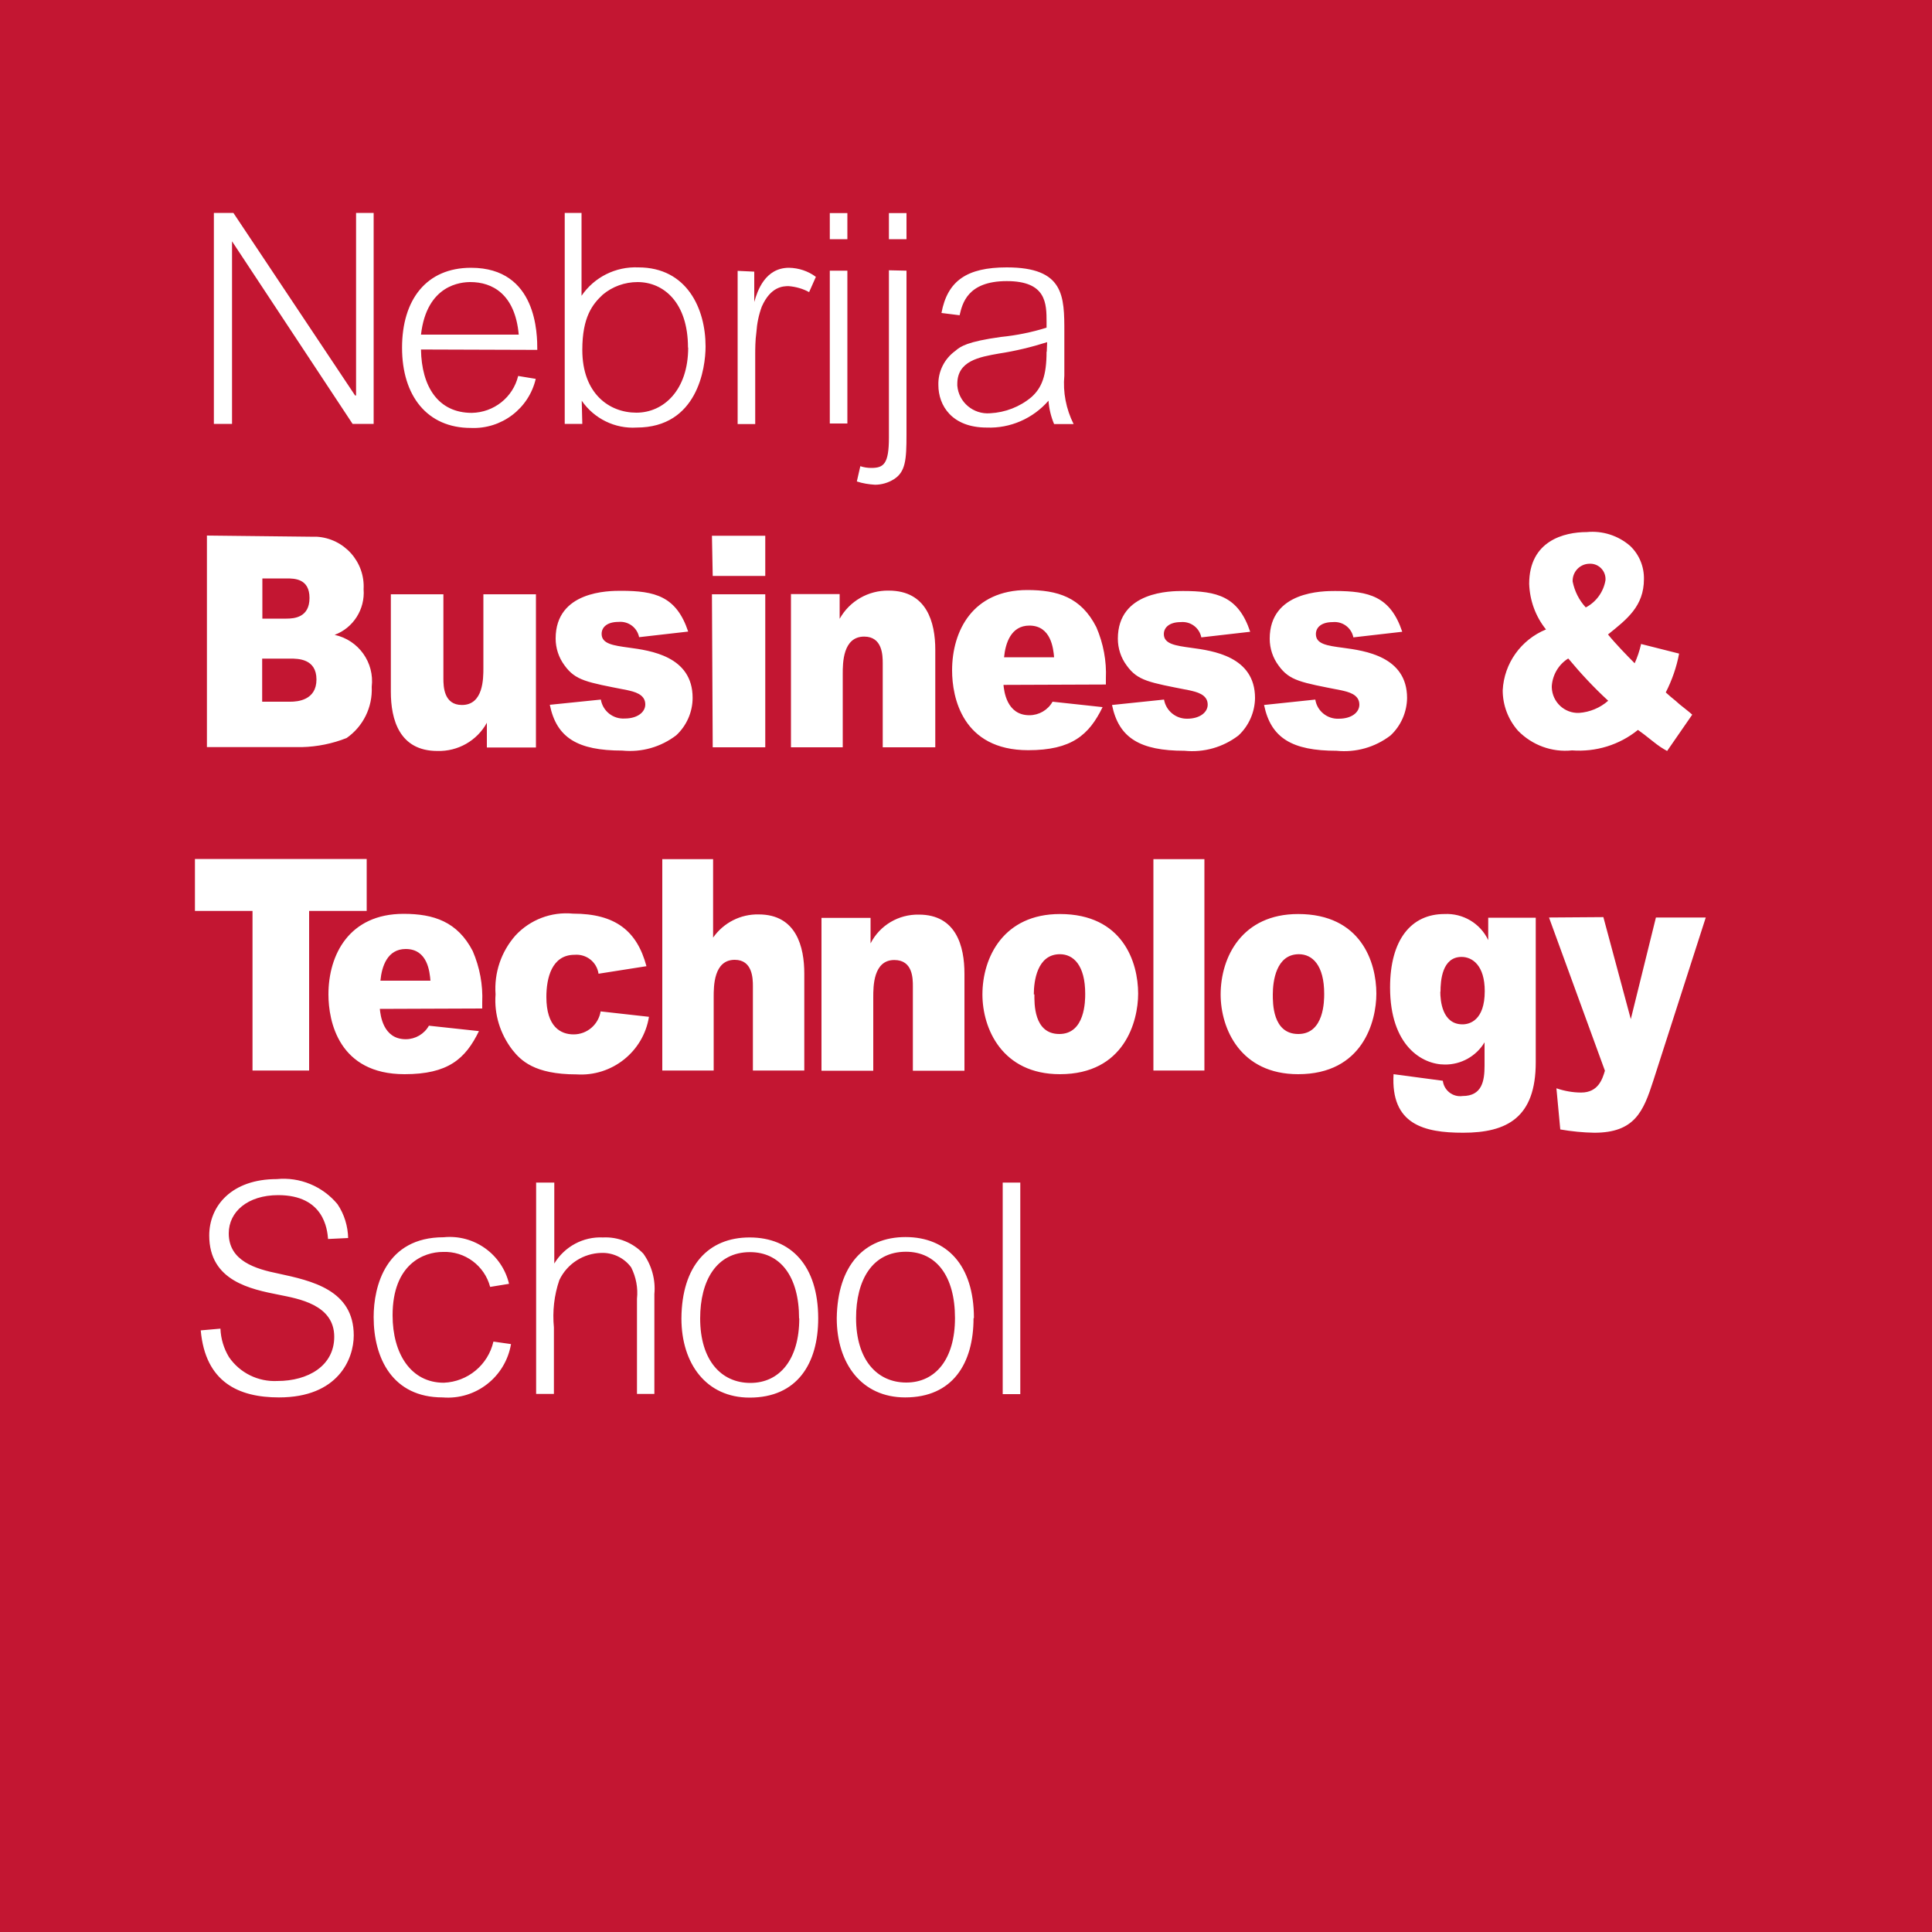 <?xml version="1.0" encoding="UTF-8"?><svg id="Capa_1" xmlns="http://www.w3.org/2000/svg" width="100" height="100" xmlns:xlink="http://www.w3.org/1999/xlink" viewBox="0 0 100 100"><defs><style>.cls-1{fill:none;}.cls-2{fill:#c31632;}.cls-3{clip-path:url(#clippath-1);}.cls-4{fill:#fff;}.cls-5{clip-path:url(#clippath);}</style><clipPath id="clippath"><rect class="cls-1" width="100" height="100"/></clipPath><clipPath id="clippath-1"><rect class="cls-1" width="100" height="100"/></clipPath></defs><g id="Ilustración_5"><g class="cls-5"><rect class="cls-2" width="100" height="100"/><g class="cls-3"><path class="cls-4" d="M51.9,72.16h.91v-10.95h-.91v10.95ZM49.43,68.22c0,2.13-1.01,3.34-2.52,3.34s-2.6-1.17-2.6-3.34c0-1.95.83-3.43,2.58-3.43,1.57,0,2.54,1.26,2.54,3.43M50.41,68.22c0-2.73-1.4-4.19-3.54-4.19s-3.52,1.47-3.56,4.2c0,2.36,1.3,4.1,3.54,4.1,2.46,0,3.54-1.76,3.54-4.1M41.37,68.24c0,2.13-1.02,3.34-2.53,3.34s-2.6-1.17-2.6-3.34c0-1.95.84-3.43,2.58-3.43,1.57,0,2.54,1.26,2.54,3.43M42.35,68.24c0-2.73-1.41-4.19-3.55-4.19s-3.51,1.46-3.53,4.19c0,2.36,1.3,4.1,3.53,4.1,2.46,0,3.55-1.76,3.55-4.1M27.75,61.2v10.95h.92v-3.44c-.08-.83.01-1.66.28-2.45.4-.85,1.25-1.39,2.18-1.41.6-.02,1.18.26,1.54.75.25.5.36,1.06.3,1.62v4.93h.9v-5.17c.07-.74-.14-1.49-.57-2.09-.54-.57-1.31-.88-2.09-.84-1.02-.05-1.99.47-2.52,1.35v-4.19h-.93ZM26.35,66.46c-.36-1.54-1.81-2.58-3.39-2.42-2.99,0-3.62,2.53-3.62,4.13,0,2.15.99,4.16,3.57,4.16,1.72.14,3.25-1.06,3.54-2.76l-.91-.13c-.28,1.21-1.33,2.08-2.57,2.13-1.7,0-2.65-1.5-2.65-3.49,0-2.66,1.62-3.28,2.6-3.28,1.14-.05,2.16.71,2.45,1.81l.98-.16ZM18.02,64.1c-.01-.63-.2-1.25-.55-1.77-.77-.93-1.95-1.42-3.15-1.3-2.31,0-3.49,1.37-3.49,2.92,0,2.36,2.16,2.78,3.62,3.07.98.2,2.85.5,2.85,2.17,0,1.51-1.36,2.29-2.94,2.29-1,.05-1.95-.42-2.51-1.24-.27-.45-.42-.95-.44-1.47l-1.02.09c.24,2.69,1.97,3.47,4.05,3.47,3.06,0,3.87-1.99,3.87-3.21,0-2.36-2.19-2.83-3.9-3.2-1.18-.24-2.57-.65-2.57-2.08,0-1.12.98-1.98,2.56-1.98,2.36,0,2.54,1.76,2.58,2.27l1.04-.05Z"/><path class="cls-4" d="M80.18,47.5l2.89,7.92c-.13.44-.35,1.13-1.23,1.13-.43,0-.87-.08-1.28-.22l.2,2.13c.58.1,1.17.16,1.76.17,2.09,0,2.54-1.1,3.05-2.68l2.72-8.46h-2.58l-1.3,5.26-1.42-5.28-2.81.02ZM74.56,51.33c0-.57.08-1.8,1.09-1.8.56,0,1.2.44,1.2,1.77,0,1.52-.79,1.72-1.15,1.72-1.06,0-1.15-1.24-1.15-1.69M77.03,47.5v1.16c-.41-.87-1.31-1.4-2.27-1.35-1.71,0-2.81,1.32-2.81,3.8,0,3.02,1.66,3.99,2.83,3.99.84.01,1.63-.43,2.06-1.15v1.21c0,.79-.13,1.57-1.14,1.57-.5.07-.96-.29-1.02-.79l-2.55-.34c-.15,2.6,1.57,3.03,3.6,3.03,2.28,0,3.76-.79,3.76-3.65v-7.48h-2.46ZM65.88,51.47c0-.68.17-2.08,1.35-2.08.7,0,1.31.57,1.31,2.05,0,.35,0,2.08-1.34,2.08s-1.32-1.62-1.32-2.05M63.18,51.47c0,1.77,1.02,4.13,4.01,4.13,3.35,0,4.05-2.74,4.05-4.17,0-1.62-.79-4.12-4.05-4.12-2.9,0-4.01,2.22-4.01,4.17M59.7,55.41h2.64v-10.94h-2.64v10.94ZM53.51,51.47c0-.68.17-2.08,1.35-2.08.7,0,1.31.57,1.31,2.05,0,.35,0,2.08-1.34,2.08s-1.29-1.62-1.29-2.05M50.85,51.47c0,1.77,1.02,4.13,4.01,4.13,3.34,0,4.05-2.74,4.05-4.17,0-1.62-.79-4.12-4.05-4.12-2.9,0-4.01,2.22-4.01,4.17M42.52,47.5v7.92h2.68v-3.81c0-.55,0-1.92,1.09-1.92.96,0,.96.96.96,1.37v4.36h2.67v-5.02c0-1.43-.43-3.06-2.36-3.06-1.05-.02-2.02.55-2.5,1.49v-1.32h-2.54ZM34.28,44.46v10.95h2.66v-3.81c0-.55,0-1.92,1.09-1.92.92,0,.94.96.94,1.37v4.36h2.66v-5.02c0-1.36-.4-3.06-2.36-3.06-.94-.02-1.82.43-2.36,1.2v-4.06h-2.62ZM31.09,52.34c-.11.69-.7,1.2-1.4,1.2-.67,0-1.41-.39-1.41-1.94,0-.96.27-2.18,1.46-2.18.61-.05,1.15.37,1.24.98l2.48-.39c-.49-1.83-1.61-2.72-3.8-2.72-1.12-.11-2.22.31-2.98,1.13-.74.84-1.11,1.93-1.03,3.05-.08,1.03.24,2.05.87,2.87.43.54,1.13,1.27,3.32,1.27,1.83.12,3.46-1.17,3.75-2.98l-2.5-.28ZM19.69,50.76c.07-.74.36-1.64,1.31-1.64,1.14,0,1.24,1.19,1.28,1.64h-2.6ZM24.96,52.2v-.32c.04-.91-.13-1.81-.49-2.65-.79-1.53-2.03-1.93-3.58-1.93-2.82,0-3.89,2.12-3.89,4.17,0,1.39.53,4.13,3.94,4.13,2.25,0,3.15-.79,3.85-2.23l-2.59-.28c-.24.43-.7.7-1.2.7-1.19,0-1.31-1.28-1.34-1.57l5.3-.02ZM10.09,44.46v2.69h2.98v8.26h2.93v-8.26h2.98v-2.69h-8.89Z"/><path class="cls-4" d="M82.07,31.43c-.34-.37-.57-.83-.67-1.33-.02-.49.36-.9.84-.92,0,0,.01,0,.02,0,.43-.03.81.3.84.74,0,.04,0,.07,0,.11-.1.6-.48,1.13-1.02,1.41M81.18,34.09c.64.77,1.32,1.5,2.06,2.18-.42.37-.95.59-1.51.63-.75.03-1.38-.56-1.41-1.31,0-.03,0-.05,0-.08.04-.58.35-1.11.84-1.42M84.94,33.35c-.08.34-.19.67-.33.98-.39-.39-1-1.02-1.38-1.49.98-.79,1.86-1.46,1.86-2.87.01-.64-.24-1.26-.71-1.71-.62-.54-1.43-.8-2.25-.72-1.17,0-2.98.45-2.98,2.68.03.86.33,1.69.87,2.36-1.29.53-2.17,1.75-2.24,3.15,0,.77.28,1.51.79,2.09.73.75,1.76,1.13,2.8,1.02,1.23.09,2.45-.28,3.41-1.06.28.2.33.24.72.55.39.31.52.39.79.54l1.3-1.88c-.19-.17-.33-.27-.65-.53-.06-.06-.39-.34-.46-.39l-.26-.23c.32-.63.56-1.31.69-2.01l-1.98-.5ZM65.43,36.5c.35,1.7,1.45,2.36,3.75,2.36,1,.1,1.99-.18,2.79-.79.54-.5.85-1.21.86-1.94,0-2.16-2.2-2.45-3.31-2.6-.83-.11-1.41-.19-1.41-.71,0-.35.29-.62.87-.62.51-.05.97.29,1.07.79l2.53-.29c-.61-1.83-1.72-2.11-3.48-2.11-.61,0-3.38,0-3.38,2.47,0,.5.16.99.46,1.39.57.79,1.15.87,3.24,1.28.35.08.94.2.94.74,0,.41-.41.73-1.06.73-.6.03-1.13-.4-1.22-.99l-2.66.28ZM57.56,36.5c.35,1.7,1.45,2.36,3.75,2.36,1,.1,1.99-.18,2.79-.79.54-.5.85-1.21.86-1.94,0-2.16-2.2-2.45-3.31-2.6-.79-.11-1.41-.19-1.41-.71,0-.35.3-.62.87-.62.51-.05.97.29,1.07.79l2.53-.29c-.61-1.83-1.71-2.11-3.48-2.11-.61,0-3.37,0-3.37,2.47,0,.5.16.99.46,1.39.57.79,1.15.87,3.24,1.28.35.08.95.2.95.74,0,.41-.42.73-1.06.73-.59.01-1.1-.41-1.2-.99l-2.69.28ZM51.97,34.02c.07-.73.36-1.64,1.31-1.64,1.13,0,1.24,1.2,1.28,1.64h-2.6ZM57.24,35.43v-.31c.04-.91-.13-1.81-.49-2.65-.79-1.57-2.03-1.93-3.58-1.93-2.82,0-3.89,2.11-3.89,4.16,0,1.39.53,4.13,3.94,4.13,2.25,0,3.15-.79,3.85-2.23l-2.59-.28c-.24.43-.7.7-1.2.7-1.19,0-1.31-1.28-1.34-1.57l5.3-.02ZM40.94,30.76v7.92h2.68v-3.8c0-.55,0-1.93,1.11-1.93.94,0,.96.96.96,1.38v4.35h2.72v-5.05c0-1.42-.44-3.06-2.41-3.06-1.05-.02-2.03.54-2.54,1.46v-1.28h-2.53ZM36.89,29.81h2.72v-2.08h-2.76l.04,2.08ZM36.89,38.68h2.72v-7.92h-2.76l.04,7.92ZM28.46,36.49c.35,1.7,1.44,2.36,3.75,2.36,1,.1,1.99-.18,2.79-.79.54-.5.85-1.21.85-1.94,0-2.16-2.2-2.45-3.31-2.6-.79-.11-1.4-.19-1.4-.71,0-.35.29-.62.87-.62.51-.05.97.29,1.07.79l2.54-.29c-.61-1.83-1.72-2.11-3.48-2.11-.62,0-3.38,0-3.38,2.47,0,.5.16.99.46,1.39.57.79,1.15.87,3.24,1.28.35.08.94.2.94.74,0,.41-.42.73-1.06.73-.6.04-1.14-.38-1.24-.98l-2.64.27ZM27.74,38.68v-7.92h-2.72v3.81c0,.55,0,1.92-1.11,1.92-.94,0-.96-.96-.96-1.37v-4.36h-2.72v5.05c0,1.43.44,3.06,2.41,3.06,1.06.03,2.05-.53,2.56-1.46v1.28h2.54ZM13.57,34.09h1.46c.39,0,1.35,0,1.35,1.08s-.99,1.15-1.35,1.15h-1.46v-2.23ZM13.57,29.94h1.26c.4,0,1.19,0,1.19,1.01s-.79,1.07-1.2,1.07h-1.24v-2.08ZM10.71,27.73v10.94h4.92c.79-.02,1.58-.18,2.31-.47.86-.6,1.35-1.6,1.3-2.65.15-1.26-.68-2.42-1.92-2.69.97-.36,1.58-1.33,1.5-2.36.08-1.42-1.01-2.64-2.44-2.72-.11,0-.22,0-.33,0l-5.35-.06Z"/><path class="cls-4" d="M54.17,18.2c0,1.25-.25,1.88-.79,2.36-.6.5-1.35.79-2.13.83-.87.07-1.63-.57-1.7-1.43,0-.03,0-.06,0-.09,0-1.19,1.13-1.39,2.15-1.57.85-.13,1.68-.33,2.5-.59l-.02.5ZM49.67,16.31c.14-.58.39-1.76,2.44-1.76s2.06,1.15,2.06,2.13v.28c-.77.24-1.56.4-2.36.48-1.74.24-2.1.49-2.36.72-.57.41-.9,1.07-.88,1.77,0,1.06.7,2.2,2.5,2.2,1.22.05,2.4-.47,3.2-1.39.03.42.13.83.29,1.21h1.01c-.39-.78-.56-1.65-.48-2.51v-2.24c0-1.87,0-3.36-2.98-3.36-2.06,0-3.07.69-3.38,2.36l.96.12ZM46.01,12.38h.91v-1.35h-.91v1.35ZM46.01,13.99v8.66c0,1.36-.27,1.57-.91,1.57-.2,0-.39-.03-.57-.09l-.18.79c.3.1.62.15.94.17.34,0,.68-.1.97-.28.61-.38.66-1.01.66-2.31v-8.49l-.91-.02ZM42.95,12.38h.91v-1.35h-.91v1.35ZM42.95,21.92h.91v-7.91h-.91v7.91ZM38.18,14.02v7.93h.91v-3.63c0-.2,0-.72.06-1.12.03-.45.12-.9.28-1.33.46-1.04,1.1-1.06,1.39-1.06.37.03.73.13,1.06.31l.35-.79c-.4-.3-.89-.46-1.39-.47-1.24,0-1.64,1.2-1.8,1.77v-1.57l-.85-.04ZM35.62,17.99c0,2.2-1.27,3.37-2.68,3.37s-2.8-.99-2.8-3.25c0-1.69.52-2.36,1.06-2.86.5-.42,1.14-.65,1.8-.65,1.35,0,2.61,1.06,2.61,3.39M30.11,20.74h0c.64.93,1.72,1.46,2.84,1.39,3.15,0,3.57-3.08,3.57-4.2,0-1.96-.97-4.09-3.48-4.09-1.17-.05-2.28.5-2.94,1.47v-4.29h-.87v10.92h.91l-.03-1.2ZM21.79,17.32c.3-2.6,2.09-2.72,2.56-2.72,1.12,0,2.31.61,2.5,2.72h-5.06ZM27.81,18.11c0-.79,0-4.25-3.43-4.25-2.31,0-3.57,1.65-3.57,4.14s1.3,4.15,3.56,4.15c1.59.07,3-1,3.36-2.54l-.91-.15c-.27,1.11-1.26,1.89-2.4,1.91-1.74,0-2.6-1.36-2.63-3.28l6.03.02ZM11.07,11.02v10.92h.94v-9.45l6.24,9.45h1.09v-10.92h-.91v9.45h-.05l-6.3-9.45h-1.01Z"/></g></g></g></svg>